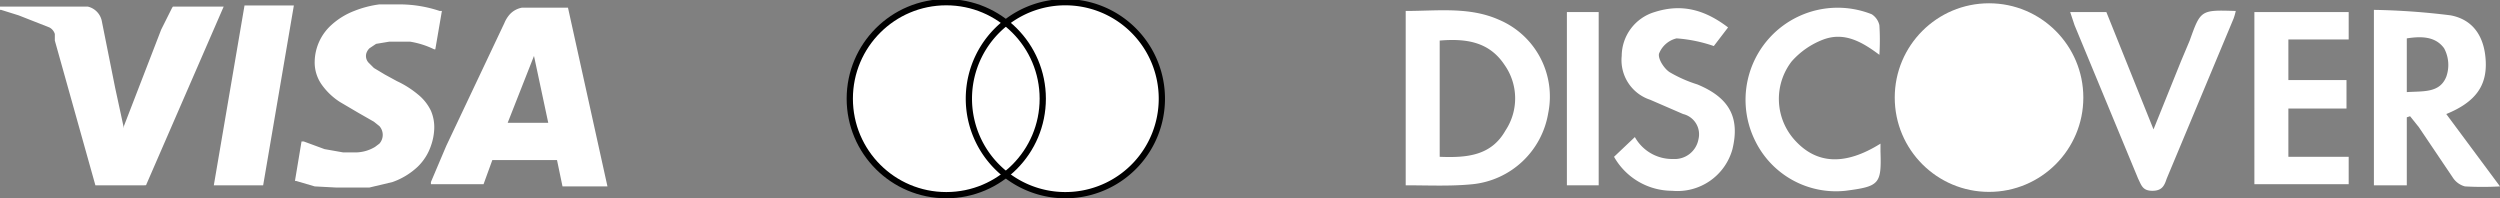 <svg xmlns="http://www.w3.org/2000/svg" viewBox="0 0 228 18.1"><rect x="0" y="0" width="228" height="18.1" fill="#808080" stroke="none"/><defs><style>.cls-1,.cls-2,.cls-3{fill:#fff;}.cls-2,.cls-3,.cls-4{stroke:#000;stroke-width:0.57px;}.cls-2{stroke-linejoin:bevel;}.cls-3,.cls-4{stroke-miterlimit:10;}.cls-4{fill:none;}</style></defs><title>Asset 2</title><g id="Layer_2" data-name="Layer 2"><g id="Layer_1-2" data-name="Layer 1"><path class="cls-1" d="M51.3,17l-.5-2.4H44.9l-.8,2.2H39.3v-.2l1.4-3.3L46,2.1a2.8,2.8,0,0,1,.5-.8A2,2,0,0,1,47.6.7h4.2L55.4,17ZM50,11.2,48.7,5.1h0l-2.4,6.1Z"/><path class="cls-1" d="M0,.9V.6h8A1.7,1.7,0,0,1,9.3,2l1.2,6,.8,3.7h0v-.2l3.4-8.8L15.7.7c.1-.1,0-.1.2-.1h4.5l-5,11.5-2,4.6c-.1.2,0,.2-.3.2H8.7L5,3.7V3.1a1,1,0,0,0-.5-.6L1.7,1.4.1.9Z"/><path class="cls-1" d="M40.3,1l-.6,3.5h-.1a7.8,7.8,0,0,0-2.2-.7H35.5L34.3,4l-.6.4a1.1,1.1,0,0,0-.3.5.9.9,0,0,0,.2.8l.5.5,1,.6,1.1.6a8.8,8.8,0,0,1,1.9,1.2,4.3,4.3,0,0,1,1.2,1.5,3.8,3.8,0,0,1,.3,1.7,5.2,5.2,0,0,1-.3,1.5,4.8,4.8,0,0,1-1.2,1.9,6.5,6.5,0,0,1-2.3,1.4l-2.1.5H30.6L28.7,17,27,16.5h-.1l.6-3.6h.2l1.9.7,1.7.3h1.2a3.5,3.5,0,0,0,1.7-.5l.4-.3a1.2,1.2,0,0,0,0-1.6l-.5-.4-1.4-.8L31,9.3a6,6,0,0,1-1.6-1.5,3.5,3.5,0,0,1-.7-2.2,4.6,4.6,0,0,1,1.5-3.3A6.6,6.6,0,0,1,32.3,1,9.5,9.5,0,0,1,34.6.4h1.9a11.6,11.6,0,0,1,3.6.6h.2Z"/><path class="cls-1" d="M22.3.5h4.5L24,16.9H19.5Z"/><path class="cls-2" d="M91.7,2.1a8.8,8.8,0,1,1,0,13.8"/><circle class="cls-3" cx="86.3" cy="9" r="8.8"/><path class="cls-4" d="M91.7,15.9a8.8,8.8,0,0,1,0-13.8"/><path class="cls-1" d="M128.2,16.9V1c2.9,0,5.8-.4,8.5.8a7.6,7.6,0,0,1,4.5,8.5,7.8,7.8,0,0,1-6.9,6.5C132.3,17,130.3,16.9,128.2,16.9Zm3.1-2.6c2.5.1,4.7-.1,6-2.4a5.3,5.3,0,0,0-.1-6c-1.4-2.1-3.5-2.4-5.9-2.2Z"/><path class="cls-1" d="M219.5,10.7v6.2h-3V.9a64.9,64.9,0,0,1,7,.5c2.1.4,3.1,2,3.2,4.2s-.9,3.7-3.6,4.8L228,17a28.4,28.4,0,0,1-3.2,0,1.9,1.9,0,0,1-1.1-.8l-3.1-4.6-.8-1Zm0-2.3c1.5-.1,3,.1,3.6-1.4a3.2,3.2,0,0,0-.2-2.6c-.8-1.1-2.1-1.1-3.4-.9Z"/><path class="cls-1" d="M157.6,2.5l-1.3,1.7a13.2,13.2,0,0,0-3.4-.7,2.3,2.3,0,0,0-1.6,1.4c-.1.5.5,1.4,1,1.7a12.1,12.1,0,0,0,2.5,1.1c2.9,1.2,3.9,3,3.2,5.9a5.2,5.2,0,0,1-5.5,3.8,6.1,6.1,0,0,1-5.3-3.1l1.9-1.8a3.9,3.9,0,0,0,3.5,2,2.2,2.2,0,0,0,2.3-1.8,1.9,1.9,0,0,0-1.4-2.3l-3-1.3a3.8,3.8,0,0,1-2.6-4,4.2,4.2,0,0,1,3-4C153.4.3,155.5.9,157.6,2.5Z"/><path class="cls-1" d="M188.8,1.1h3.3l4.3,10.7,2.5-6.2.8-1.9C200.7.9,200.7.9,203.9,1a5,5,0,0,1-.2.7l-6.1,14.6c-.2.6-.4,1.1-1.3,1.1s-1-.5-1.3-1.1l-5.8-14Z"/><path class="cls-1" d="M205.6,1.1h8.6V3.6h-5.5V7.3H214V9.9h-5.3v4.4h5.5v2.5h-8.6Z"/><path class="cls-1" d="M171.5,13.1c0,.3,0,.5,0,.7.1,3-.1,3.2-3.2,3.6a8.2,8.2,0,0,1-8.2-4.5A8.4,8.4,0,0,1,170.7,1.3a1.6,1.6,0,0,1,.7,1,21.6,21.6,0,0,1,0,2.7c-1.6-1.2-3.2-2.1-5.1-1.4a7.3,7.3,0,0,0-2.9,2,5.6,5.6,0,0,0,.3,7.2C165.7,15,168.3,15.1,171.5,13.1Z"/><path class="cls-1" d="M145.8,16.9h-2.9V1.1h2.9Z"/><circle class="cls-1" cx="181.4" cy="8.9" r="8.6"/></g></g></svg>